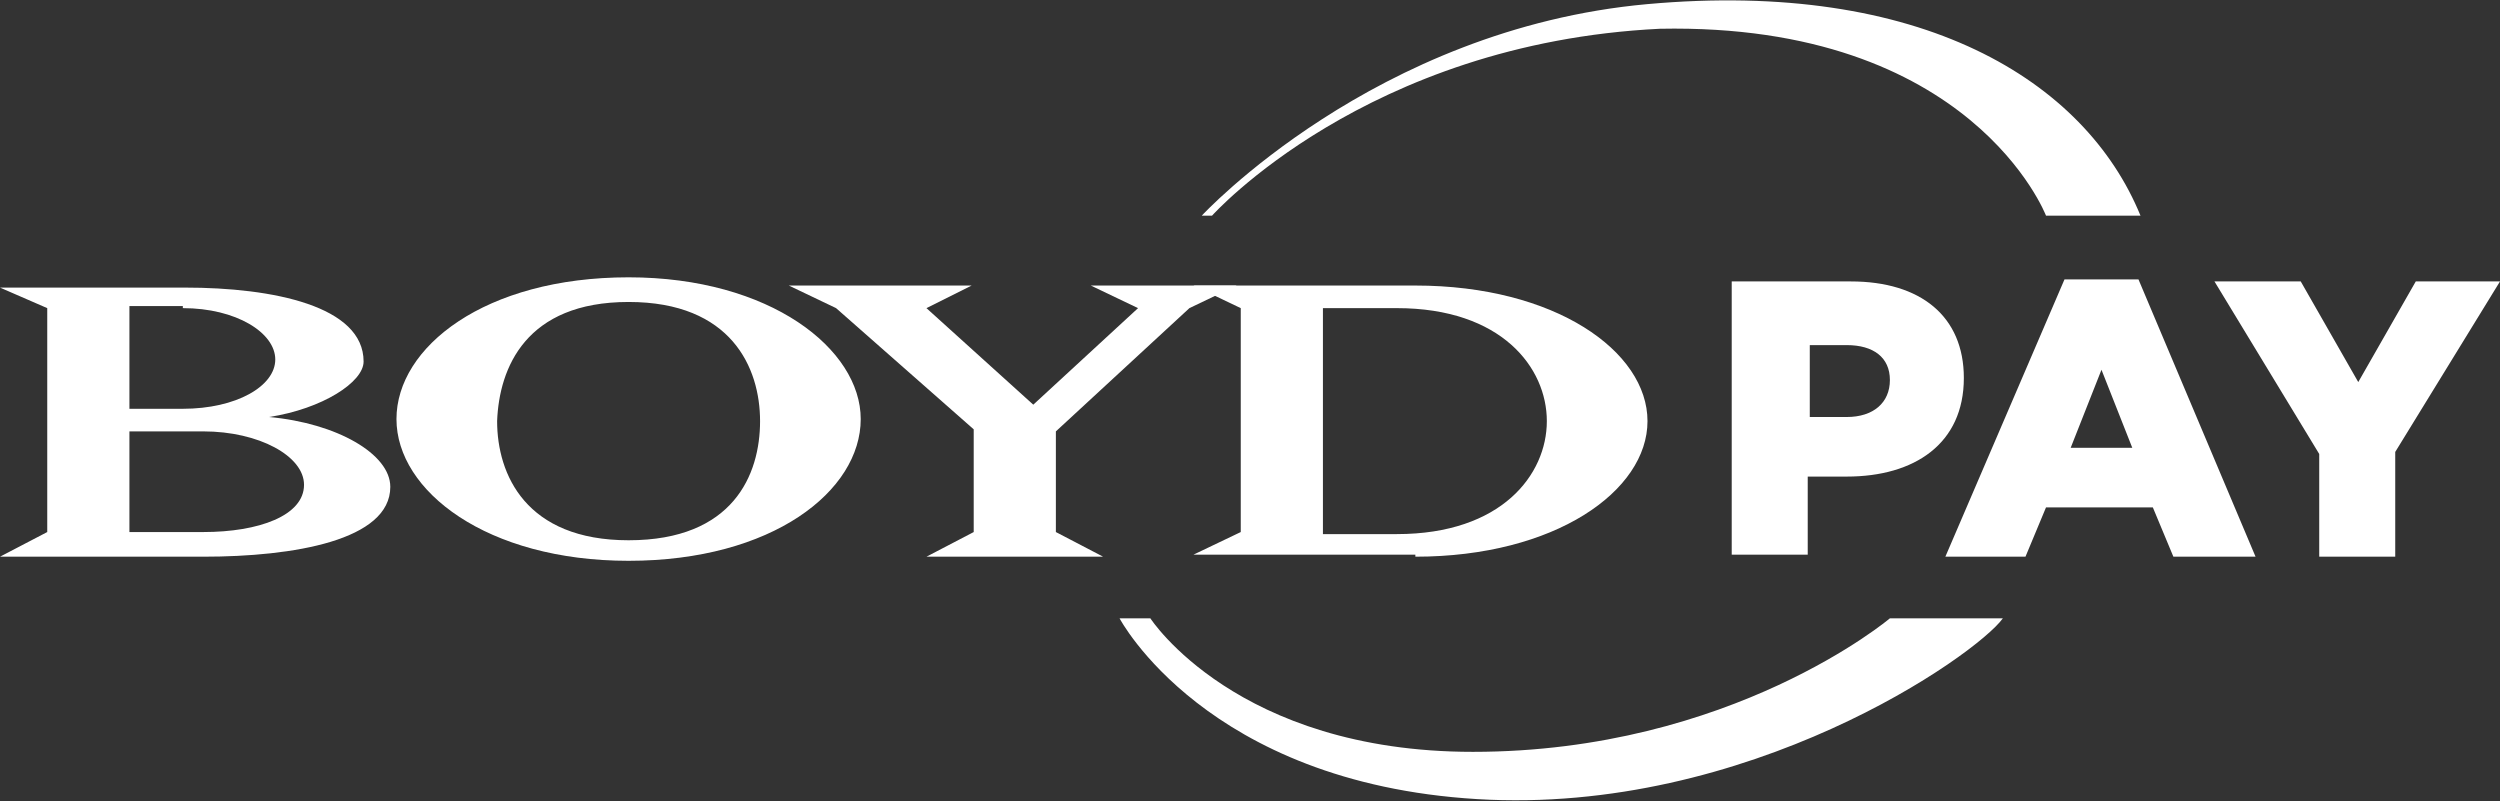<?xml version="1.0" encoding="utf-8"?>
<!-- Generator: Adobe Illustrator 28.0.0, SVG Export Plug-In . SVG Version: 6.00 Build 0)  -->
<svg version="1.1" id="Art" xmlns="http://www.w3.org/2000/svg" xmlns:xlink="http://www.w3.org/1999/xlink" x="0px" y="0px"
	 width="121.7px" height="39px" viewBox="0 0 121.7 39" style="enable-background:new 0 0 121.7 39;" xml:space="preserve">
<rect x="0" y="0" width="121.7" height="39" fill="#333333" stroke="none"/>
<style type="text/css">
	.st0{fill:#FFFFFF;}
</style>
<g>
	<g>
		<path class="st0" d="M6.3,26v-5h3.6c2.7,0,4.9,1.2,4.9,2.6c0,1.5-2.2,2.3-4.9,2.3H6.3z M9.9,27.1c4.4,0,9.1-0.8,9.1-3.4
			c0-1.6-2.6-3.1-5.9-3.4c2.6-0.4,4.6-1.7,4.6-2.7c0-2.7-4.4-3.6-8.7-3.6H0L2.3,15v10.9L0,27.1H9.9z M8.9,15c2.6,0,4.5,1.2,4.5,2.5
			c0,1.3-1.9,2.4-4.5,2.4H6.3v-5H8.9z"/>
		<path class="st0" d="M30.6,27.3c7,0,11.3-3.4,11.3-6.9c0-3.4-4.4-6.9-11.3-6.9c-7,0-11.3,3.4-11.3,6.9
			C19.3,23.9,23.7,27.3,30.6,27.3 M30.6,14.7c5,0,6.4,3.2,6.4,5.8c0,2.6-1.3,5.8-6.4,5.8c-5,0-6.4-3.2-6.4-5.8
			C24.3,17.9,25.6,14.7,30.6,14.7"/>
		<polygon class="st0" points="40.7,15 38.4,13.9 47.3,13.9 45.1,15 50.3,19.7 55.4,15 53.1,13.9 60.2,13.9 57.9,15 51.4,21 
			51.4,25.9 53.7,27.1 45.1,27.1 47.4,25.9 47.4,20.9 		"/>
		<path class="st0" d="M68.9,27.1c6.8,0,11.3-3.2,11.3-6.6c0-3.4-4.5-6.6-11.3-6.6H58.1l2.3,1.1v10.9l-2.3,1.1H68.9z M64.4,15h3.6
			c5.1,0,7.3,2.9,7.3,5.5c0,2.6-2.2,5.5-7.3,5.5h-3.6V15z"/>
	</g>
	<g>
		<path class="st0" d="M84.4,13.7h5.7c3.4,0,5.5,1.7,5.5,4.7v0c0,3.2-2.4,4.8-5.7,4.8h-1.9v3.8h-3.7V13.7z M89.9,20.3
			c1.3,0,2.1-0.7,2.1-1.8v0c0-1.1-0.8-1.7-2.1-1.7h-1.8v3.5H89.9z"/>
		<path class="st0" d="M100.5,13.6h3.6l5.7,13.5h-4l-1-2.4h-5.2l-1,2.4h-3.9L100.5,13.6z M103.8,21.8l-1.5-3.8l-1.5,3.8H103.8z"/>
		<path class="st0" d="M112.9,22.1l-5.1-8.4h4.2l2.8,4.9l2.8-4.9h4.1l-5.1,8.3v5.1h-3.7V22.1z"/>
	</g>
	<path class="st0" d="M97.5,30.1H92c0,0-7.7,6.5-20.3,6.5c-11.5,0-15.7-6.5-15.7-6.5h-1.5c0,0,4.2,8,17.4,8.8S96.2,31.9,97.5,30.1z"
		/>
	<path class="st0" d="M99.6,10.5c0,0-3.6-9.4-18.8-9.1C66.5,2.1,59,10.5,59,10.5h-0.5c0,0,8.4-9.1,21.7-10.3s21.3,3.7,24,10.3H99.6z
		"/>
</g>
</svg>
